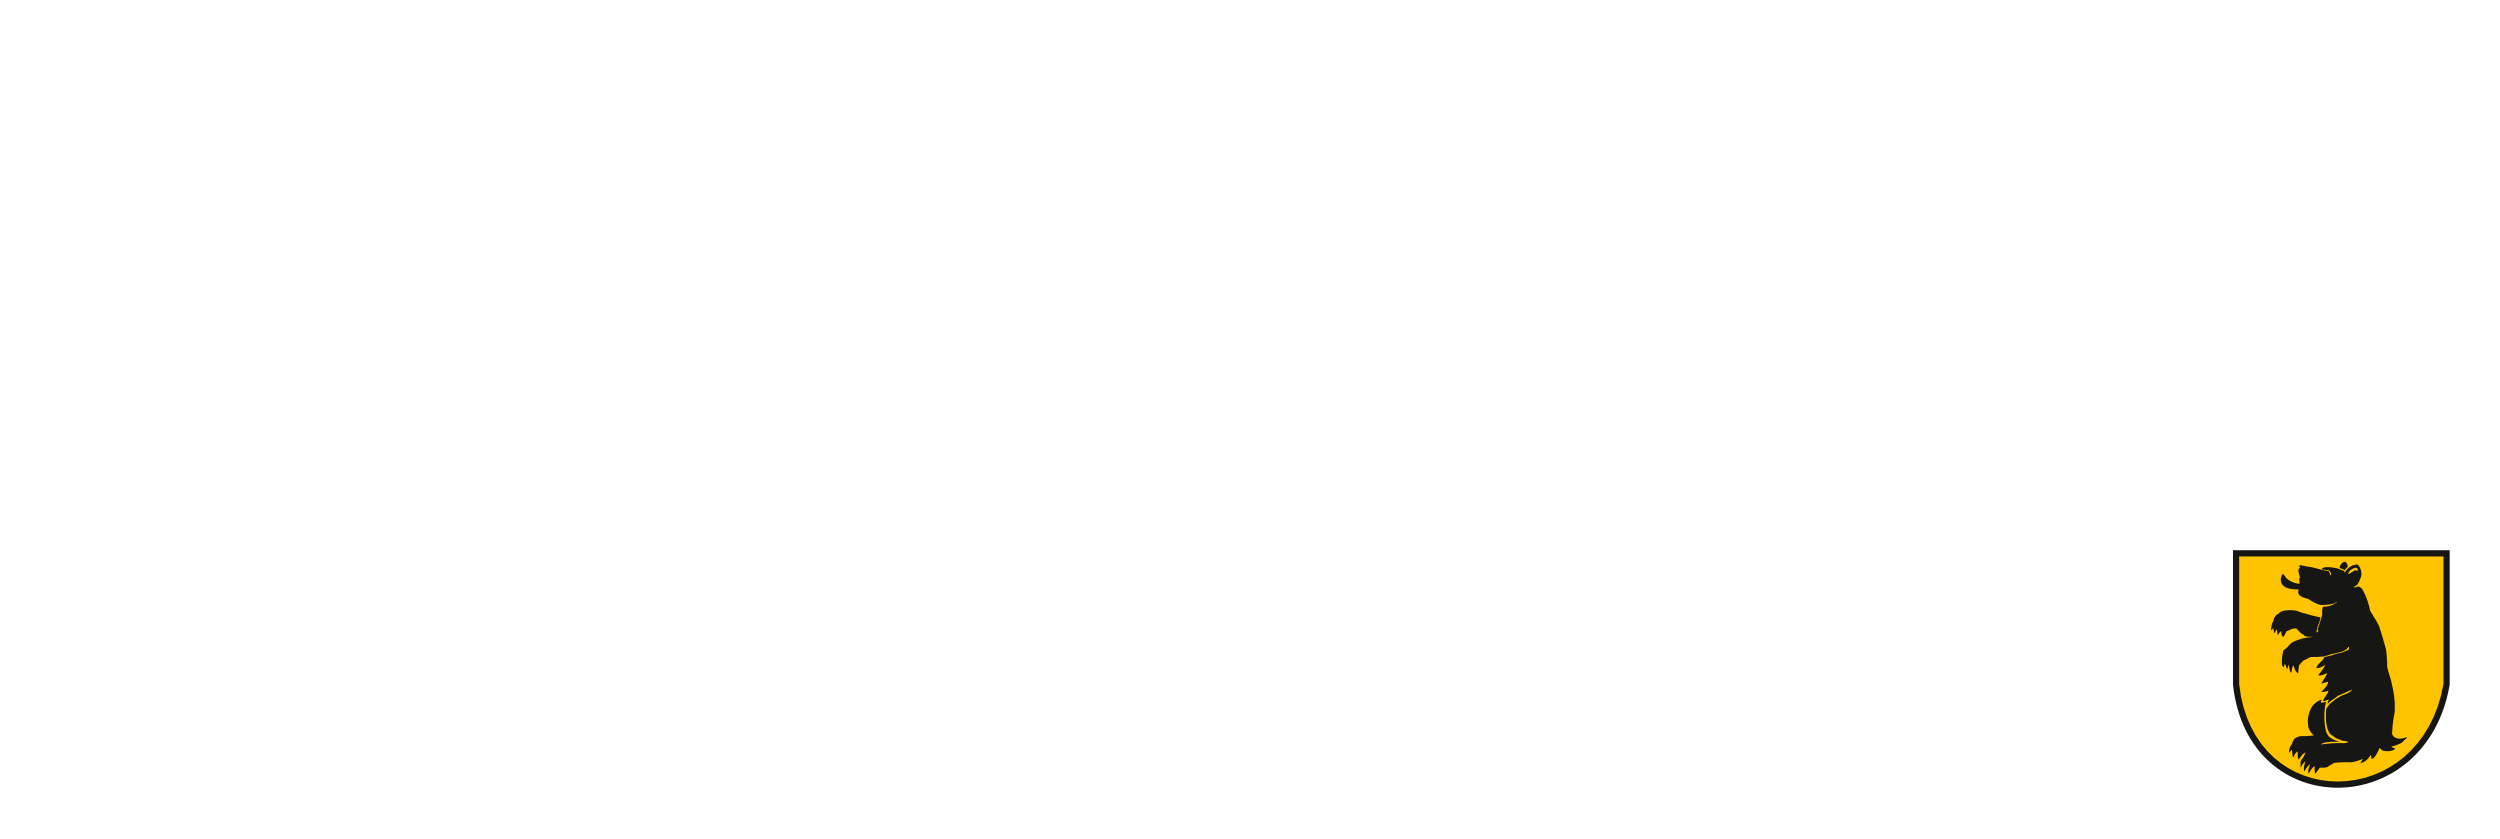<svg xmlns="http://www.w3.org/2000/svg" xmlns:xlink="http://www.w3.org/1999/xlink" width="434.458" height="145.798" viewBox="0 0 434.458 145.798">
  <defs>
    <filter id="Pfad_851" x="379.31" y="86.876" width="55.148" height="58.762" filterUnits="userSpaceOnUse">
      <feOffset input="SourceAlpha"/>
      <feGaussianBlur stdDeviation="3" result="blur"/>
      <feFlood flood-opacity="0.502"/>
      <feComposite operator="in" in2="blur"/>
      <feComposite in="SourceGraphic"/>
    </filter>
    <filter id="Pfad_789" x="86.824" y="76.605" width="54.32" height="68.768" filterUnits="userSpaceOnUse">
      <feOffset input="SourceAlpha"/>
      <feGaussianBlur stdDeviation="3" result="blur-2"/>
      <feFlood flood-opacity="0.502"/>
      <feComposite operator="in" in2="blur-2"/>
      <feComposite in="SourceGraphic"/>
    </filter>
    <filter id="Pfad_790" x="132.688" y="86.76" width="40.11" height="58.615" filterUnits="userSpaceOnUse">
      <feOffset input="SourceAlpha"/>
      <feGaussianBlur stdDeviation="3" result="blur-3"/>
      <feFlood flood-opacity="0.502"/>
      <feComposite operator="in" in2="blur-3"/>
      <feComposite in="SourceGraphic"/>
    </filter>
    <filter id="Pfad_791" x="161.055" y="86.759" width="39.792" height="58.615" filterUnits="userSpaceOnUse">
      <feOffset input="SourceAlpha"/>
      <feGaussianBlur stdDeviation="3" result="blur-4"/>
      <feFlood flood-opacity="0.502"/>
      <feComposite operator="in" in2="blur-4"/>
      <feComposite in="SourceGraphic"/>
    </filter>
    <filter id="Pfad_792" x="188.309" y="86.759" width="39.792" height="58.615" filterUnits="userSpaceOnUse">
      <feOffset input="SourceAlpha"/>
      <feGaussianBlur stdDeviation="3" result="blur-5"/>
      <feFlood flood-opacity="0.502"/>
      <feComposite operator="in" in2="blur-5"/>
      <feComposite in="SourceGraphic"/>
    </filter>
    <filter id="Rechteck_35" x="215.562" y="86.759" width="24.15" height="58.615" filterUnits="userSpaceOnUse">
      <feOffset input="SourceAlpha"/>
      <feGaussianBlur stdDeviation="3" result="blur-6"/>
      <feFlood flood-opacity="0.502"/>
      <feComposite operator="in" in2="blur-6"/>
      <feComposite in="SourceGraphic"/>
    </filter>
    <filter id="Pfad_793" x="230.143" y="86.759" width="47.057" height="58.615" filterUnits="userSpaceOnUse">
      <feOffset input="SourceAlpha"/>
      <feGaussianBlur stdDeviation="3" result="blur-7"/>
      <feFlood flood-opacity="0.502"/>
      <feComposite operator="in" in2="blur-7"/>
      <feComposite in="SourceGraphic"/>
    </filter>
    <filter id="Pfad_794" x="265.509" y="86.389" width="49.336" height="59.409" filterUnits="userSpaceOnUse">
      <feOffset input="SourceAlpha"/>
      <feGaussianBlur stdDeviation="3" result="blur-8"/>
      <feFlood flood-opacity="0.502"/>
      <feComposite operator="in" in2="blur-8"/>
      <feComposite in="SourceGraphic"/>
    </filter>
    <filter id="Pfad_795" x="304.216" y="86.76" width="40.11" height="58.615" filterUnits="userSpaceOnUse">
      <feOffset input="SourceAlpha"/>
      <feGaussianBlur stdDeviation="3" result="blur-9"/>
      <feFlood flood-opacity="0.502"/>
      <feComposite operator="in" in2="blur-9"/>
      <feComposite in="SourceGraphic"/>
    </filter>
    <filter id="Pfad_796" x="332.582" y="86.759" width="47.057" height="58.615" filterUnits="userSpaceOnUse">
      <feOffset input="SourceAlpha"/>
      <feGaussianBlur stdDeviation="3" result="blur-10"/>
      <feFlood flood-opacity="0.502"/>
      <feComposite operator="in" in2="blur-10"/>
      <feComposite in="SourceGraphic"/>
    </filter>
    <filter id="Pfad_824" x="161.139" y="55.976" width="29.349" height="32.423" filterUnits="userSpaceOnUse">
      <feOffset input="SourceAlpha"/>
      <feGaussianBlur stdDeviation="3" result="blur-11"/>
      <feFlood flood-opacity="0.502"/>
      <feComposite operator="in" in2="blur-11"/>
      <feComposite in="SourceGraphic"/>
    </filter>
    <filter id="Pfad_825" x="174.376" y="55.877" width="20.084" height="32.52" filterUnits="userSpaceOnUse">
      <feOffset input="SourceAlpha"/>
      <feGaussianBlur stdDeviation="3" result="blur-12"/>
      <feFlood flood-opacity="0.502"/>
      <feComposite operator="in" in2="blur-12"/>
      <feComposite in="SourceGraphic"/>
    </filter>
    <filter id="Pfad_826" x="178.214" y="59.29" width="27.364" height="29.347" filterUnits="userSpaceOnUse">
      <feOffset input="SourceAlpha"/>
      <feGaussianBlur stdDeviation="3" result="blur-13"/>
      <feFlood flood-opacity="0.502"/>
      <feComposite operator="in" in2="blur-13"/>
      <feComposite in="SourceGraphic"/>
    </filter>
    <filter id="Pfad_827" x="195.607" y="55.324" width="27.106" height="33.372" filterUnits="userSpaceOnUse">
      <feOffset input="SourceAlpha"/>
      <feGaussianBlur stdDeviation="3" result="blur-14"/>
      <feFlood flood-opacity="0.502"/>
      <feComposite operator="in" in2="blur-14"/>
      <feComposite in="SourceGraphic"/>
    </filter>
    <filter id="Pfad_828" x="205.818" y="55.877" width="26.609" height="32.819" filterUnits="userSpaceOnUse">
      <feOffset input="SourceAlpha"/>
      <feGaussianBlur stdDeviation="3" result="blur-15"/>
      <feFlood flood-opacity="0.502"/>
      <feComposite operator="in" in2="blur-15"/>
      <feComposite in="SourceGraphic"/>
    </filter>
    <filter id="Pfad_829" x="216.982" y="59.588" width="23.733" height="28.812" filterUnits="userSpaceOnUse">
      <feOffset input="SourceAlpha"/>
      <feGaussianBlur stdDeviation="3" result="blur-16"/>
      <feFlood flood-opacity="0.502"/>
      <feComposite operator="in" in2="blur-16"/>
      <feComposite in="SourceGraphic"/>
    </filter>
    <filter id="Pfad_830" x="223.281" y="59.29" width="27.364" height="29.347" filterUnits="userSpaceOnUse">
      <feOffset input="SourceAlpha"/>
      <feGaussianBlur stdDeviation="3" result="blur-17"/>
      <feFlood flood-opacity="0.502"/>
      <feComposite operator="in" in2="blur-17"/>
      <feComposite in="SourceGraphic"/>
    </filter>
    <filter id="Pfad_831" x="234.476" y="59.29" width="26.51" height="29.11" filterUnits="userSpaceOnUse">
      <feOffset input="SourceAlpha"/>
      <feGaussianBlur stdDeviation="3" result="blur-18"/>
      <feFlood flood-opacity="0.502"/>
      <feComposite operator="in" in2="blur-18"/>
      <feComposite in="SourceGraphic"/>
    </filter>
    <filter id="Pfad_832" x="244.885" y="59.309" width="25.815" height="29.328" filterUnits="userSpaceOnUse">
      <feOffset input="SourceAlpha"/>
      <feGaussianBlur stdDeviation="3" result="blur-19"/>
      <feFlood flood-opacity="0.502"/>
      <feComposite operator="in" in2="blur-19"/>
      <feComposite in="SourceGraphic"/>
    </filter>
    <filter id="Pfad_833" x="253.284" y="56.472" width="24.407" height="32.145" filterUnits="userSpaceOnUse">
      <feOffset input="SourceAlpha"/>
      <feGaussianBlur stdDeviation="3" result="blur-20"/>
      <feFlood flood-opacity="0.502"/>
      <feComposite operator="in" in2="blur-20"/>
      <feComposite in="SourceGraphic"/>
    </filter>
    <filter id="Pfad_834" x="260.275" y="59.309" width="26.609" height="29.387" filterUnits="userSpaceOnUse">
      <feOffset input="SourceAlpha"/>
      <feGaussianBlur stdDeviation="3" result="blur-21"/>
      <feFlood flood-opacity="0.502"/>
      <feComposite operator="in" in2="blur-21"/>
      <feComposite in="SourceGraphic"/>
    </filter>
    <filter id="Pfad_835" x="271.441" y="59.588" width="23.733" height="28.812" filterUnits="userSpaceOnUse">
      <feOffset input="SourceAlpha"/>
      <feGaussianBlur stdDeviation="3" result="blur-22"/>
      <feFlood flood-opacity="0.502"/>
      <feComposite operator="in" in2="blur-22"/>
      <feComposite in="SourceGraphic"/>
    </filter>
    <filter id="Pfad_836" x="278.588" y="55.323" width="26.987" height="33.076" filterUnits="userSpaceOnUse">
      <feOffset input="SourceAlpha"/>
      <feGaussianBlur stdDeviation="3" result="blur-23"/>
      <feFlood flood-opacity="0.502"/>
      <feComposite operator="in" in2="blur-23"/>
      <feComposite in="SourceGraphic"/>
    </filter>
    <filter id="Pfad_837" x="287.54" y="59.29" width="27.363" height="29.347" filterUnits="userSpaceOnUse">
      <feOffset input="SourceAlpha"/>
      <feGaussianBlur stdDeviation="3" result="blur-24"/>
      <feFlood flood-opacity="0.502"/>
      <feComposite operator="in" in2="blur-24"/>
      <feComposite in="SourceGraphic"/>
    </filter>
    <filter id="Pfad_838" x="303.524" y="55.978" width="30.101" height="32.421" filterUnits="userSpaceOnUse">
      <feOffset input="SourceAlpha"/>
      <feGaussianBlur stdDeviation="3" result="blur-25"/>
      <feFlood flood-opacity="0.502"/>
      <feComposite operator="in" in2="blur-25"/>
      <feComposite in="SourceGraphic"/>
    </filter>
    <filter id="Rechteck_36" x="316.888" y="55.322" width="19.825" height="33.076" filterUnits="userSpaceOnUse">
      <feOffset input="SourceAlpha"/>
      <feGaussianBlur stdDeviation="3" result="blur-26"/>
      <feFlood flood-opacity="0.502"/>
      <feComposite operator="in" in2="blur-26"/>
      <feComposite in="SourceGraphic"/>
    </filter>
    <filter id="Pfad_839" x="321.361" y="55.324" width="27.106" height="33.372" filterUnits="userSpaceOnUse">
      <feOffset input="SourceAlpha"/>
      <feGaussianBlur stdDeviation="3" result="blur-27"/>
      <feFlood flood-opacity="0.502"/>
      <feComposite operator="in" in2="blur-27"/>
      <feComposite in="SourceGraphic"/>
    </filter>
    <filter id="Pfad_840" x="331.572" y="59.29" width="27.106" height="33.195" filterUnits="userSpaceOnUse">
      <feOffset input="SourceAlpha"/>
      <feGaussianBlur stdDeviation="3" result="blur-28"/>
      <feFlood flood-opacity="0.502"/>
      <feComposite operator="in" in2="blur-28"/>
      <feComposite in="SourceGraphic"/>
    </filter>
    <filter id="Pfad_841" x="342.535" y="59.29" width="27.364" height="29.347" filterUnits="userSpaceOnUse">
      <feOffset input="SourceAlpha"/>
      <feGaussianBlur stdDeviation="3" result="blur-29"/>
      <feFlood flood-opacity="0.502"/>
      <feComposite operator="in" in2="blur-29"/>
      <feComposite in="SourceGraphic"/>
    </filter>
    <filter id="Pfad_842" x="353.729" y="59.29" width="32.125" height="29.11" filterUnits="userSpaceOnUse">
      <feOffset input="SourceAlpha"/>
      <feGaussianBlur stdDeviation="3" result="blur-30"/>
      <feFlood flood-opacity="0.502"/>
      <feComposite operator="in" in2="blur-30"/>
      <feComposite in="SourceGraphic"/>
    </filter>
    <filter id="Pfad_843" x="369.636" y="59.29" width="27.365" height="29.347" filterUnits="userSpaceOnUse">
      <feOffset input="SourceAlpha"/>
      <feGaussianBlur stdDeviation="3" result="blur-31"/>
      <feFlood flood-opacity="0.502"/>
      <feComposite operator="in" in2="blur-31"/>
      <feComposite in="SourceGraphic"/>
    </filter>
    <filter id="Pfad_844" x="380.771" y="55.877" width="20.084" height="32.52" filterUnits="userSpaceOnUse">
      <feOffset input="SourceAlpha"/>
      <feGaussianBlur stdDeviation="3" result="blur-32"/>
      <feFlood flood-opacity="0.502"/>
      <feComposite operator="in" in2="blur-32"/>
      <feComposite in="SourceGraphic"/>
    </filter>
    <filter id="Pfad_845" x="385.364" y="59.29" width="26.51" height="29.11" filterUnits="userSpaceOnUse">
      <feOffset input="SourceAlpha"/>
      <feGaussianBlur stdDeviation="3" result="blur-33"/>
      <feFlood flood-opacity="0.502"/>
      <feComposite operator="in" in2="blur-33"/>
      <feComposite in="SourceGraphic"/>
    </filter>
    <filter id="Pfad_846" x="395.672" y="55.324" width="27.106" height="33.374" filterUnits="userSpaceOnUse">
      <feOffset input="SourceAlpha"/>
      <feGaussianBlur stdDeviation="3" result="blur-34"/>
      <feFlood flood-opacity="0.502"/>
      <feComposite operator="in" in2="blur-34"/>
      <feComposite in="SourceGraphic"/>
    </filter>
    <filter id="Pfad_847" x="406.637" y="59.29" width="27.363" height="29.347" filterUnits="userSpaceOnUse">
      <feOffset input="SourceAlpha"/>
      <feGaussianBlur stdDeviation="3" result="blur-35"/>
      <feFlood flood-opacity="0.502"/>
      <feComposite operator="in" in2="blur-35"/>
      <feComposite in="SourceGraphic"/>
    </filter>
    <filter id="Pfad_848" x="0" y="0" width="170.443" height="98.431" filterUnits="userSpaceOnUse">
      <feOffset input="SourceAlpha"/>
      <feGaussianBlur stdDeviation="3" result="blur-36"/>
      <feFlood flood-opacity="0.502"/>
      <feComposite operator="in" in2="blur-36"/>
      <feComposite in="SourceGraphic"/>
    </filter>
    <filter id="Pfad_849" x="7.585" y="86.603" width="93.11" height="28.554" filterUnits="userSpaceOnUse">
      <feOffset input="SourceAlpha"/>
      <feGaussianBlur stdDeviation="3" result="blur-37"/>
      <feFlood flood-opacity="0.502"/>
      <feComposite operator="in" in2="blur-37"/>
      <feComposite in="SourceGraphic"/>
    </filter>
    <filter id="Pfad_850" x="128.966" y="5.697" width="62.113" height="92.655" filterUnits="userSpaceOnUse">
      <feOffset input="SourceAlpha"/>
      <feGaussianBlur stdDeviation="3" result="blur-38"/>
      <feFlood flood-opacity="0.502"/>
      <feComposite operator="in" in2="blur-38"/>
      <feComposite in="SourceGraphic"/>
    </filter>
  </defs>
  <g id="Gruppe_102" data-name="Gruppe 102" transform="translate(-53 -8.202)">
    <g id="Gruppe_25" data-name="Gruppe 25" transform="translate(-15.634 10)">
      <g id="Gruppe_101" data-name="Gruppe 101">
        <g id="Gruppe_23" data-name="Gruppe 23" transform="translate(456.943 94.078)">
          <g transform="matrix(1, 0, 0, 1, -388.31, -95.88)" filter="url(#Pfad_851)">
            <path id="Pfad_851-2" data-name="Pfad 851" d="M1289.172,265.026h37.148v23.082c-4,23.409-34.61,23.736-37.148,0Z" transform="translate(-900.86 -169.15)" fill="#161715" fill-rule="evenodd"/>
          </g>
          <path id="Pfad_852" data-name="Pfad 852" d="M1289.172,265.026h37.148v23.082c-4,23.409-34.61,23.736-37.148,0Z" transform="translate(-1289.171 -265.026)" fill="none" stroke="#161715" stroke-miterlimit="22.926" stroke-width="0.511"/>
          <path id="Pfad_853" data-name="Pfad 853" d="M1292.011,267.863h35.5v22.171l-.426,2.009-.578,1.925-.707,1.79-.827,1.655-.937,1.521L1323,300.324l-1.127,1.257-1.208,1.124-1.279.993-1.343.862-1.4.731-1.438.6-1.473.469-1.5.337-1.513.205-1.517.073-1.512-.059-1.5-.19-1.473-.322-1.44-.454-1.4-.586-1.345-.719-1.282-.85-1.212-.983-1.131-1.117-1.045-1.25-.945-1.388-.838-1.525-.722-1.662-.595-1.8-.457-1.945-.3-2.06Z" transform="translate(-1291.185 -267.038)" fill="#ffc400" fill-rule="evenodd"/>
          <path id="Pfad_854" data-name="Pfad 854" d="M1330.6,288.154c-.258-.257-1.068-.233-1.424-.467a3.906,3.906,0,0,1,1.853.368.388.388,0,0,0,.024.1Z" transform="translate(-1317.541 -281.085)" fill="#fff" fill-rule="evenodd"/>
          <path id="Pfad_855" data-name="Pfad 855" d="M1332.84,284.59a3.193,3.193,0,0,0-1.423-.529c0-.2.282-.318.429-.429a1.218,1.218,0,0,1,1.056.933Z" transform="translate(-1319.127 -278.22)" fill="#fff" fill-rule="evenodd"/>
          <path id="Pfad_856" data-name="Pfad 856" d="M1329.06,283.23c-.1-.037-.185-.074-.27-.111-.012-.085-.012-.085.208-.515a.22.22,0,0,1,.1-.025c.024.209.049.429.086.65Z" transform="translate(-1317.262 -277.474)" fill="#fff" fill-rule="evenodd"/>
          <path id="Pfad_857" data-name="Pfad 857" d="M1330.825,282.925c.012-.148.024-.295.037-.43a1.6,1.6,0,0,1,.22.1.415.415,0,0,1-.257.331" transform="translate(-1318.708 -277.413)" fill="#fff" fill-rule="evenodd"/>
          <path id="Pfad_859" data-name="Pfad 859" d="M1317.929,279.686s.241,1.067,2.847,1.54,2.145.638,2.145.638l-.317.024a4.745,4.745,0,0,0-1.548-.169,7.812,7.812,0,0,1-2.194-.147c-.259-.073-1.076-.637-1.059-1.227-.019-.6.127-.659.127-.659" transform="translate(-1309.472 -275.421)" fill="#d90010" fill-rule="evenodd"/>
          <path id="Pfad_860" data-name="Pfad 860" d="M1337.574,393.637c.037-.271.073-.529.123-.786.184.037.38.074.577.123-.062.184-.528.528-.7.663" transform="translate(-1323.494 -355.667)" fill="#fff" fill-rule="evenodd"/>
          <path id="Pfad_861" data-name="Pfad 861" d="M1334.369,392.384a2.545,2.545,0,0,1,.381-.712c.085,0,.085,0,.294.171-.233.172-.454.356-.674.54" transform="translate(-1321.221 -354.832)" fill="#fff" fill-rule="evenodd"/>
          <path id="Pfad_862" data-name="Pfad 862" d="M1331.416,390.975a3.03,3.03,0,0,1,.442-1.116c.2,0,.367.036.429.233-.283.061-.737.736-.871.883" transform="translate(-1319.127 -353.546)" fill="#fff" fill-rule="evenodd"/>
          <path id="Pfad_863" data-name="Pfad 863" d="M1329.307,389.556c.036-.442.134-1.165.736-.9-.245.3-.491.59-.736.9" transform="translate(-1317.631 -352.654)" fill="#fff" fill-rule="evenodd"/>
          <path id="Pfad_864" data-name="Pfad 864" d="M1327.862,384.67a1.343,1.343,0,0,1,.11-.76c.11.036.233.086.356.135a1.322,1.322,0,0,1-.466.625" transform="translate(-1316.603 -349.327)" fill="#fff" fill-rule="evenodd"/>
          <path id="Pfad_865" data-name="Pfad 865" d="M1324.369,383.3c.024-.306.2-1.043.614-.724a.493.493,0,0,0,.011.123,2.443,2.443,0,0,0-.625.6" transform="translate(-1314.13 -348.327)" fill="#fff" fill-rule="evenodd"/>
          <path id="Pfad_866" data-name="Pfad 866" d="M1332.091,382.91a.9.9,0,0,1,.036-.1c.036-.012.074-.024.122-.036,0-.344.736-.405.958-.552v.086c-.381.2-.749.392-1.116.6" transform="translate(-1319.606 -348.131)" fill="#ffc400" fill-rule="evenodd"/>
          <path id="Pfad_867" data-name="Pfad 867" d="M1323.106,381.432c.024-.111.024-.111.2-.307h.147l.036.111c-.245.171-.245.171-.38.2" transform="translate(-1313.234 -347.352)" fill="#fff" fill-rule="evenodd"/>
          <path id="Pfad_868" data-name="Pfad 868" d="M1325.7,332.135c-.086-.319-.381-1.031-.037-1.251.11.012.221.036.343.061l.05.073a11,11,0,0,1-.356,1.117" transform="translate(-1314.931 -311.726)" fill="#fff" fill-rule="evenodd"/>
          <path id="Pfad_869" data-name="Pfad 869" d="M1322.607,331.41c0-.564-.233-1.35.577-1.1-.2.368-.392.737-.577,1.1" transform="translate(-1312.858 -311.283)" fill="#fff" fill-rule="evenodd"/>
          <path id="Pfad_870" data-name="Pfad 870" d="M1320.1,329.9a1.06,1.06,0,0,1,.049-.883.882.882,0,0,1,.5.037v.123a1.141,1.141,0,0,0-.467.724Z" transform="translate(-1311.046 -310.382)" fill="#fff" fill-rule="evenodd"/>
          <path id="Pfad_871" data-name="Pfad 871" d="M1318.168,329.261c.025-.233.049-.467.086-.7h.368a2.659,2.659,0,0,1-.454.7" transform="translate(-1309.733 -310.08)" fill="#fff" fill-rule="evenodd"/>
          <path id="Pfad_872" data-name="Pfad 872" d="M1338.713,312.04c.012-.123.319-.663.393-.884-.122-.036-.122-.036-.172-.1a.714.714,0,0,1,.319-.257,2.649,2.649,0,0,1-.134.883,2.8,2.8,0,0,0,1.337-.479c.257-.085.257-.085.271-.049-.2.233-1.056.429-1.141.7a6.181,6.181,0,0,0-.872.184" transform="translate(-1324.301 -297.485)" fill="#ffc400" fill-rule="evenodd"/>
          <path id="Pfad_873" data-name="Pfad 873" d="M1318.168,312.245a2.357,2.357,0,0,1,.086-.81c.123,0,.245.013.368.024,0,.233-.27.54-.368.786Z" transform="translate(-1309.733 -297.935)" fill="#fff" fill-rule="evenodd"/>
          <path id="Pfad_874" data-name="Pfad 874" d="M1315.384,310.559a4.386,4.386,0,0,1,.2-.982.677.677,0,0,1,.381.2c-.025.233-.454.627-.578.786" transform="translate(-1307.759 -296.617)" fill="#fff" fill-rule="evenodd"/>
          <path id="Pfad_875" data-name="Pfad 875" d="M1313.666,309.073a.906.906,0,0,1,.185-.675c.6,0,0,.49-.185.675" transform="translate(-1306.531 -295.781)" fill="#fff" fill-rule="evenodd"/>
          <path id="Pfad_876" data-name="Pfad 876" d="M1312.011,307.713a1.764,1.764,0,0,1,.147-.712.256.256,0,0,1,.295.221h-.075c-.122.16-.245.319-.367.491" transform="translate(-1305.367 -294.789)" fill="#fff" fill-rule="evenodd"/>
          <path id="Pfad_877" data-name="Pfad 877" d="M1342.974,278.588c-.319-.319-.344-.307-.381-.76a.587.587,0,0,1,.344-.185,3.17,3.17,0,0,0-.024.331c.234.171.32.122.6.049,0,.392-.2.491-.539.564" transform="translate(-1327.053 -273.973)" fill="#fff" fill-rule="evenodd"/>
        </g>
      </g>
      <g id="Gruppe_100" data-name="Gruppe 100">
        <g id="Gruppe_98" data-name="Gruppe 98">
          <g id="Gruppe_22" data-name="Gruppe 22" transform="translate(77.634 7.202)">
            <g id="Gruppe_24" data-name="Gruppe 24" transform="translate(0 0)">
              <g transform="matrix(1, 0, 0, 1, -9, -9)" filter="url(#Pfad_789)">
                <path id="Pfad_789-2" data-name="Pfad 789" d="M84.616,42.612H77.524V61.325c0,8.1.2,14.6.795,21.506l-.2.067A143.746,143.746,0,0,0,69.9,66.108l-13.255-23.5H48.3V93.38h7.09V74.4c0-8.892-.131-15.464-.529-21.905l.264-.065a163.333,163.333,0,0,0,8.417,17.186L76.862,93.38h7.754Z" transform="translate(47.53 42.99)" fill="#fff"/>
              </g>
              <g transform="matrix(1, 0, 0, 1, -9, -9)" filter="url(#Pfad_790)">
                <path id="Pfad_790-2" data-name="Pfad 790" d="M95.918,83.732H79.958V70.265H94.169V65.173H79.958V53.4h15.06V48.26H73.808V88.875h22.11Z" transform="translate(67.88 47.5)" fill="#fff"/>
              </g>
              <g transform="matrix(1, 0, 0, 1, -9, -9)" filter="url(#Pfad_791)">
                <path id="Pfad_791-2" data-name="Pfad 791" d="M111.38,83.679H95.737V48.26h-6.15V88.874H111.38Z" transform="translate(80.47 47.5)" fill="#fff"/>
              </g>
              <g transform="matrix(1, 0, 0, 1, -9, -9)" filter="url(#Pfad_792)">
                <path id="Pfad_792-2" data-name="Pfad 792" d="M126.54,83.679H110.9V48.26h-6.15V88.874H126.54Z" transform="translate(92.56 47.5)" fill="#fff"/>
              </g>
              <g transform="matrix(1, 0, 0, 1, -9, -9)" filter="url(#Rechteck_35)">
                <rect id="Rechteck_35-2" data-name="Rechteck 35" width="6.15" height="40.615" transform="translate(224.56 95.76)" fill="#fff"/>
              </g>
              <g transform="matrix(1, 0, 0, 1, -9, -9)" filter="url(#Pfad_793)">
                <path id="Pfad_793-2" data-name="Pfad 793" d="M157.075,48.26H151.4V63.23c0,6.477.16,11.684.636,17.206l-.16.052A114.912,114.912,0,0,0,145.3,67.057l-10.6-18.8h-6.682V88.875h5.674V73.693c0-7.114-.106-12.37-.424-17.523l.212-.054a130.729,130.729,0,0,0,6.734,13.751l10.657,19.008h6.2Z" transform="translate(111.13 47.5)" fill="#fff"/>
              </g>
              <g transform="matrix(1, 0, 0, 1, -9, -9)" filter="url(#Pfad_794)">
                <path id="Pfad_794-2" data-name="Pfad 794" d="M179.026,67.195H166.09v4.931h7V83.579a12.936,12.936,0,0,1-5.409.849c-7.953,0-13.521-5.409-13.521-15.642,0-10.287,5.992-15.536,14.317-15.536a18.976,18.976,0,0,1,8.059,1.537l1.379-5.037a22.744,22.744,0,0,0-9.438-1.7c-12.142,0-20.785,7.847-20.785,21,0,6.47,2.227,20.413,19.777,20.413a33.881,33.881,0,0,0,11.56-2.067Z" transform="translate(126.82 47.33)" fill="#fff"/>
              </g>
              <g transform="matrix(1, 0, 0, 1, -9, -9)" filter="url(#Pfad_795)">
                <path id="Pfad_795-2" data-name="Pfad 795" d="M191.331,83.732h-15.96V70.265h14.211V65.173H175.371V53.4h15.06V48.26h-21.21V88.875h22.11Z" transform="translate(143.99 47.5)" fill="#fff"/>
              </g>
              <g transform="matrix(1, 0, 0, 1, -9, -9)" filter="url(#Pfad_796)">
                <path id="Pfad_796-2" data-name="Pfad 796" d="M214.057,48.26h-5.674V63.23c0,6.477.16,11.684.636,17.206l-.16.052a114.922,114.922,0,0,0-6.574-13.431l-10.6-18.8H185V88.875h5.674V73.693c0-7.114-.106-12.37-.424-17.523l.212-.054A130.741,130.741,0,0,0,197.2,69.867l10.657,19.008h6.2Z" transform="translate(156.58 47.5)" fill="#fff"/>
              </g>
              <g transform="matrix(1, 0, 0, 1, -9, -9)" filter="url(#Pfad_824)">
                <path id="Pfad_824-2" data-name="Pfad 824" d="M98.979,38.335a6.6,6.6,0,0,0-.55-2.833A4.117,4.117,0,0,0,96.8,33.674,5.5,5.5,0,0,0,95.173,33a9.7,9.7,0,0,0-2.159-.2H91.559v11.09h1.454a10.717,10.717,0,0,0,2.227-.2,4.765,4.765,0,0,0,1.744-.753,4.19,4.19,0,0,0,1.49-1.8,6.872,6.872,0,0,0,.5-2.8m2,.027a7.832,7.832,0,0,1-.8,3.563,6.252,6.252,0,0,1-2.143,2.481,6.687,6.687,0,0,1-2.22.922,14.615,14.615,0,0,1-2.873.232H89.634V31.137h3.277a13.177,13.177,0,0,1,3.186.3,6.648,6.648,0,0,1,1.967.841,6.16,6.16,0,0,1,2.154,2.443,8.029,8.029,0,0,1,.766,3.637" transform="translate(80.5 33.84)" fill="#fff"/>
              </g>
              <g transform="matrix(1, 0, 0, 1, -9, -9)" filter="url(#Pfad_825)">
                <path id="Pfad_825-2" data-name="Pfad 825" d="M99.081,32.966H97V31.082h2.084ZM98.94,45.6H97.116V34.791H98.94Z" transform="translate(86.38 33.8)" fill="#fff"/>
              </g>
              <g transform="matrix(1, 0, 0, 1, -9, -9)" filter="url(#Pfad_826)">
                <path id="Pfad_826-2" data-name="Pfad 826" d="M106.731,37.483a5.124,5.124,0,0,0-.176-1.266,2.625,2.625,0,0,0-.446-.9,2.072,2.072,0,0,0-.823-.617,3.694,3.694,0,0,0-2.483.005,2.949,2.949,0,0,0-.929.631,3.1,3.1,0,0,0-.626.942,4.1,4.1,0,0,0-.27,1.2Zm-2.143,6.844a5.4,5.4,0,0,1-4.023-1.454,5.636,5.636,0,0,1-1.433-4.133,6.089,6.089,0,0,1,1.39-4.2,4.614,4.614,0,0,1,3.626-1.56,5.014,5.014,0,0,1,1.787.291,3.514,3.514,0,0,1,1.357.91,4.106,4.106,0,0,1,.893,1.514,6.682,6.682,0,0,1,.311,2.19v.987h-7.518a3.993,3.993,0,0,0,.951,2.875,3.48,3.48,0,0,0,2.635.994,5.288,5.288,0,0,0,1.181-.135,5.515,5.515,0,0,0,1.045-.351,7.532,7.532,0,0,0,.836-.43,4.948,4.948,0,0,0,.566-.394h.106v1.986c-.216.083-.48.189-.8.315a8.734,8.734,0,0,1-.852.295c-.358.1-.678.171-.965.225a6.752,6.752,0,0,1-1.095.076" transform="translate(88.08 35.31)" fill="#fff"/>
              </g>
              <g transform="matrix(1, 0, 0, 1, -9, -9)" filter="url(#Pfad_827)">
                <path id="Pfad_827-2" data-name="Pfad 827" d="M117.913,40.266a6.613,6.613,0,0,1-1.293,4.264,3.985,3.985,0,0,1-3.236,1.616,4.617,4.617,0,0,1-1.512-.218,6.73,6.73,0,0,1-1.239-.586l-.117.507h-1.71V30.774h1.827v5.4a6.793,6.793,0,0,1,1.5-1.03,4.012,4.012,0,0,1,1.825-.406,3.4,3.4,0,0,1,2.9,1.465,6.842,6.842,0,0,1,1.057,4.061m-1.884.135a5.846,5.846,0,0,0-.591-2.932,2.051,2.051,0,0,0-1.907-1,3.6,3.6,0,0,0-1.512.351,5.922,5.922,0,0,0-1.384.886v6.186a6.524,6.524,0,0,0,1.226.473,4.6,4.6,0,0,0,1.174.14,2.666,2.666,0,0,0,2.2-.987,4.931,4.931,0,0,0,.8-3.114" transform="translate(95.8 33.55)" fill="#fff"/>
              </g>
              <g transform="matrix(1, 0, 0, 1, -9, -9)" filter="url(#Pfad_828)">
                <path id="Pfad_828-2" data-name="Pfad 828" d="M117.978,32.966h-1.924V31.082h1.924Zm4.027,0h-1.924V31.082h1.924Zm-.733,11.479c-.149.113-.347.266-.6.464a4.271,4.271,0,0,1-.717.469,5.185,5.185,0,0,1-.935.387,4.562,4.562,0,0,1-1.26.137,3.222,3.222,0,0,1-1.267-.252,3.257,3.257,0,0,1-1.053-.708,3.334,3.334,0,0,1-.694-1.1,3.626,3.626,0,0,1-.262-1.379,3.679,3.679,0,0,1,.473-1.915,3.266,3.266,0,0,1,1.5-1.253,7.457,7.457,0,0,1,2.146-.575q1.24-.159,2.668-.237v-.354a2.4,2.4,0,0,0-.194-1.041,1.433,1.433,0,0,0-.539-.611,2.11,2.11,0,0,0-.854-.3,7.178,7.178,0,0,0-1.034-.072,6.873,6.873,0,0,0-1.481.191,9.879,9.879,0,0,0-1.7.563h-.106V35.006c.336-.1.816-.2,1.444-.318a10.322,10.322,0,0,1,1.862-.174,8.7,8.7,0,0,1,1.88.174,3.613,3.613,0,0,1,1.375.629,2.74,2.74,0,0,1,.885,1.154A4.548,4.548,0,0,1,123.1,38.2v7.4h-1.825Zm0-1.51V39.95c-.43.038-.976.092-1.632.158a8.7,8.7,0,0,0-1.6.284,2.927,2.927,0,0,0-1.2.678,1.693,1.693,0,0,0-.473,1.276,1.789,1.789,0,0,0,.521,1.4,2.193,2.193,0,0,0,1.521.473,3.225,3.225,0,0,0,1.553-.37,6.535,6.535,0,0,0,1.3-.91" transform="translate(100.33 33.8)" fill="#fff"/>
              </g>
              <g transform="matrix(1, 0, 0, 1, -9, -9)" filter="url(#Pfad_829)">
                <path id="Pfad_829-2" data-name="Pfad 829" d="M126.43,35.109h-.1a2.381,2.381,0,0,0-.43-.067c-.153-.009-.334-.013-.55-.013a3.642,3.642,0,0,0-1.46.316,4.779,4.779,0,0,0-1.373.949v7.662H120.7V33.146h1.825v1.605a8.274,8.274,0,0,1,1.737-1.242,3.262,3.262,0,0,1,1.438-.363c.185,0,.327,0,.419.013s.2.027.315.047Z" transform="translate(105.29 35.44)" fill="#fff"/>
              </g>
              <g transform="matrix(1, 0, 0, 1, -9, -9)" filter="url(#Pfad_830)">
                <path id="Pfad_830-2" data-name="Pfad 830" d="M131.8,37.483a5.041,5.041,0,0,0-.176-1.266,2.626,2.626,0,0,0-.446-.9,2.072,2.072,0,0,0-.823-.617,3.694,3.694,0,0,0-2.483.005,2.95,2.95,0,0,0-.929.631,3.094,3.094,0,0,0-.624.942,4.039,4.039,0,0,0-.271,1.2Zm-2.143,6.844a5.4,5.4,0,0,1-4.023-1.454A5.636,5.636,0,0,1,124.2,38.74a6.089,6.089,0,0,1,1.39-4.2,4.614,4.614,0,0,1,3.626-1.56,5.014,5.014,0,0,1,1.787.291,3.515,3.515,0,0,1,1.357.91,4.105,4.105,0,0,1,.893,1.514,6.682,6.682,0,0,1,.311,2.19v.987h-7.518A3.993,3.993,0,0,0,127,41.746a3.48,3.48,0,0,0,2.635.994,5.288,5.288,0,0,0,1.181-.135,5.515,5.515,0,0,0,1.044-.351,7.527,7.527,0,0,0,.836-.43,4.945,4.945,0,0,0,.566-.394h.106v1.986c-.216.083-.48.189-.8.315a8.738,8.738,0,0,1-.852.295c-.358.1-.678.171-.965.225a6.752,6.752,0,0,1-1.095.076" transform="translate(108.08 35.31)" fill="#fff"/>
              </g>
              <g transform="matrix(1, 0, 0, 1, -9, -9)" filter="url(#Pfad_831)">
                <path id="Pfad_831-2" data-name="Pfad 831" d="M138.939,44.09h-1.825V37.931a11.993,11.993,0,0,0-.074-1.39,2.958,2.958,0,0,0-.273-1.03,1.434,1.434,0,0,0-.622-.606,2.463,2.463,0,0,0-1.084-.2,3.128,3.128,0,0,0-1.4.363,7.208,7.208,0,0,0-1.408.942V44.09h-1.827V33.278h1.827v1.2a7.014,7.014,0,0,1,1.605-1.115,3.787,3.787,0,0,1,1.677-.388,3.11,3.11,0,0,1,2.5,1.053,4.524,4.524,0,0,1,.9,3.04Z" transform="translate(113.05 35.31)" fill="#fff"/>
              </g>
              <g transform="matrix(1, 0, 0, 1, -9, -9)" filter="url(#Pfad_832)">
                <path id="Pfad_832-2" data-name="Pfad 832" d="M139.8,44.319a6.77,6.77,0,0,1-2.024-.291,8.694,8.694,0,0,1-1.562-.622V41.363h.1c.155.122.338.261.545.41a5.049,5.049,0,0,0,.834.469,7.231,7.231,0,0,0,1.014.383,4.037,4.037,0,0,0,1.151.165,4.387,4.387,0,0,0,.922-.1,2.138,2.138,0,0,0,.735-.257,1.517,1.517,0,0,0,.485-.476,1.539,1.539,0,0,0,.149-.76,1.294,1.294,0,0,0-.347-.982,2.869,2.869,0,0,0-1.233-.552q-.348-.089-.913-.2c-.374-.076-.721-.158-1.037-.248a3.3,3.3,0,0,1-1.8-1.107,3.153,3.153,0,0,1,.543-4.2,4.445,4.445,0,0,1,2.932-.919,7.555,7.555,0,0,1,1.812.225,6.281,6.281,0,0,1,1.532.563v1.951h-.1a5.683,5.683,0,0,0-1.548-.886,4.861,4.861,0,0,0-1.722-.324,2.823,2.823,0,0,0-1.51.379,1.249,1.249,0,0,0-.618,1.145,1.32,1.32,0,0,0,.363,1.014,2.794,2.794,0,0,0,1.161.548c.271.07.572.14.906.207s.681.149,1.052.237a3.424,3.424,0,0,1,1.8,1,2.8,2.8,0,0,1,.6,1.9,3.254,3.254,0,0,1-.273,1.32,2.935,2.935,0,0,1-.811,1.071,4.2,4.2,0,0,1-1.309.733,5.673,5.673,0,0,1-1.835.252" transform="translate(117.67 35.32)" fill="#fff"/>
              </g>
              <g transform="matrix(1, 0, 0, 1, -9, -9)" filter="url(#Pfad_833)">
                <path id="Pfad_833-2" data-name="Pfad 833" d="M145.28,45.558a3.112,3.112,0,0,1-2.328-.847,3.682,3.682,0,0,1-.832-2.671V36.055h-1.23V34.528h1.23V31.413h1.825v3.115H147.3v1.526h-3.353v5.138q0,.825.031,1.267a2.15,2.15,0,0,0,.221.832,1.058,1.058,0,0,0,.532.509,2.432,2.432,0,0,0,1,.169,2.777,2.777,0,0,0,.863-.135,5.263,5.263,0,0,0,.6-.221h.106v1.632a8.028,8.028,0,0,1-1.041.228,6.308,6.308,0,0,1-.976.083" transform="translate(121.39 34.06)" fill="#fff"/>
              </g>
              <g transform="matrix(1, 0, 0, 1, -9, -9)" filter="url(#Pfad_834)">
                <path id="Pfad_834-2" data-name="Pfad 834" d="M151.564,42.922c-.149.113-.347.266-.6.464a4.27,4.27,0,0,1-.717.469,5.185,5.185,0,0,1-.935.387,4.572,4.572,0,0,1-1.26.137,3.222,3.222,0,0,1-1.267-.252,3.256,3.256,0,0,1-1.053-.708,3.334,3.334,0,0,1-.694-1.1,3.627,3.627,0,0,1-.262-1.379,3.679,3.679,0,0,1,.473-1.915,3.266,3.266,0,0,1,1.5-1.253A7.458,7.458,0,0,1,148.9,37.2q1.24-.159,2.668-.237V36.6a2.38,2.38,0,0,0-.194-1.041,1.445,1.445,0,0,0-.539-.611,2.11,2.11,0,0,0-.854-.3,7.177,7.177,0,0,0-1.034-.072,6.873,6.873,0,0,0-1.481.191,9.879,9.879,0,0,0-1.7.563h-.106V33.484c.338-.1.816-.2,1.445-.318a10.286,10.286,0,0,1,1.861-.174,8.7,8.7,0,0,1,1.88.174,3.613,3.613,0,0,1,1.375.629,2.722,2.722,0,0,1,.883,1.154,4.512,4.512,0,0,1,.291,1.726v7.4h-1.825Zm0-1.51V38.427c-.43.038-.976.092-1.634.158a8.709,8.709,0,0,0-1.6.284,2.927,2.927,0,0,0-1.2.678,1.693,1.693,0,0,0-.473,1.276,1.789,1.789,0,0,0,.521,1.4,2.193,2.193,0,0,0,1.521.473,3.225,3.225,0,0,0,1.553-.37,6.536,6.536,0,0,0,1.3-.91" transform="translate(124.5 35.32)" fill="#fff"/>
              </g>
              <g transform="matrix(1, 0, 0, 1, -9, -9)" filter="url(#Pfad_835)">
                <path id="Pfad_835-2" data-name="Pfad 835" d="M156.723,35.109h-.1a2.356,2.356,0,0,0-.43-.067c-.153-.009-.334-.013-.548-.013a3.644,3.644,0,0,0-1.462.316,4.778,4.778,0,0,0-1.373.949v7.662H150.99V33.146h1.825v1.605a8.274,8.274,0,0,1,1.737-1.242,3.268,3.268,0,0,1,1.438-.363c.185,0,.327,0,.419.013s.2.027.315.047Z" transform="translate(129.45 35.44)" fill="#fff"/>
              </g>
              <g transform="matrix(1, 0, 0, 1, -9, -9)" filter="url(#Pfad_836)">
                <path id="Pfad_836-2" data-name="Pfad 836" d="M163.953,45.849h-2.391l-4.04-5.221-.73.7v4.52h-1.827V30.774h1.827v8.838l4.295-4.573h2.271l-4.451,4.52Z" transform="translate(132.62 33.55)" fill="#fff"/>
              </g>
              <g transform="matrix(1, 0, 0, 1, -9, -9)" filter="url(#Pfad_837)">
                <path id="Pfad_837-2" data-name="Pfad 837" d="M167.542,37.483a5.217,5.217,0,0,0-.174-1.266,2.659,2.659,0,0,0-.448-.9,2.072,2.072,0,0,0-.823-.617,3.694,3.694,0,0,0-2.483.005,2.95,2.95,0,0,0-.929.631,3.127,3.127,0,0,0-.624.942,4.039,4.039,0,0,0-.271,1.2ZM165.4,44.327a5.4,5.4,0,0,1-4.023-1.454,5.635,5.635,0,0,1-1.431-4.133,6.088,6.088,0,0,1,1.388-4.2,4.614,4.614,0,0,1,3.626-1.56,5.014,5.014,0,0,1,1.787.291,3.514,3.514,0,0,1,1.357.91A4.106,4.106,0,0,1,169,35.695a6.683,6.683,0,0,1,.311,2.19v.987h-7.518a3.985,3.985,0,0,0,.953,2.875,3.473,3.473,0,0,0,2.634.994,5.288,5.288,0,0,0,1.181-.135,5.514,5.514,0,0,0,1.044-.351,7.527,7.527,0,0,0,.836-.43,4.944,4.944,0,0,0,.566-.394h.106v1.986c-.216.083-.48.189-.8.315a8.569,8.569,0,0,1-.852.295c-.358.1-.678.171-.965.225a6.752,6.752,0,0,1-1.095.076" transform="translate(136.59 35.31)" fill="#fff"/>
              </g>
              <g transform="matrix(1, 0, 0, 1, -9, -9)" filter="url(#Pfad_838)">
                <path id="Pfad_838-2" data-name="Pfad 838" d="M177.062,39.886l-2.222-6.772-2.215,6.772Zm-8.226,5.674L173.7,31.138h2.368l4.866,14.421h-2.03l-1.3-4.007h-5.523l-1.3,4.007Z" transform="translate(143.69 33.84)" fill="#fff"/>
              </g>
              <g transform="matrix(1, 0, 0, 1, -9, -9)" filter="url(#Rechteck_36)">
                <rect id="Rechteck_36-2" data-name="Rechteck 36" width="1.825" height="15.076" transform="translate(325.89 64.32)" fill="#fff"/>
              </g>
              <g transform="matrix(1, 0, 0, 1, -9, -9)" filter="url(#Pfad_839)">
                <path id="Pfad_839-2" data-name="Pfad 839" d="M187.864,40.266a6.613,6.613,0,0,1-1.293,4.264,3.985,3.985,0,0,1-3.236,1.616,4.617,4.617,0,0,1-1.512-.218,6.73,6.73,0,0,1-1.239-.586l-.117.507h-1.71V30.774h1.827v5.4a6.793,6.793,0,0,1,1.5-1.03,4.012,4.012,0,0,1,1.825-.406,3.4,3.4,0,0,1,2.9,1.465,6.842,6.842,0,0,1,1.057,4.061m-1.884.135a5.846,5.846,0,0,0-.591-2.932,2.051,2.051,0,0,0-1.907-1,3.6,3.6,0,0,0-1.512.351,5.922,5.922,0,0,0-1.384.886v6.186a6.524,6.524,0,0,0,1.226.473,4.61,4.61,0,0,0,1.174.14,2.667,2.667,0,0,0,2.2-.987,4.931,4.931,0,0,0,.8-3.114" transform="translate(151.6 33.55)" fill="#fff"/>
              </g>
              <g transform="matrix(1, 0, 0, 1, -9, -9)" filter="url(#Pfad_840)">
                <path id="Pfad_840-2" data-name="Pfad 840" d="M185.563,45.814c.126.05.307.12.547.2s.512.165.82.241c.338.079.647.146.933.194a5.4,5.4,0,0,0,.935.077,4.055,4.055,0,0,0,1.435-.223,2.089,2.089,0,0,0,.92-.615,2.368,2.368,0,0,0,.439-.91,4.99,4.99,0,0,0,.128-1.179v-.942a5.743,5.743,0,0,1-1.451.946,4.543,4.543,0,0,1-1.778.3,3.6,3.6,0,0,1-2.955-1.375,6.2,6.2,0,0,1-1.1-3.951,6.874,6.874,0,0,1,.379-2.384,5.483,5.483,0,0,1,1.017-1.769,4.263,4.263,0,0,1,1.449-1.073,4.169,4.169,0,0,1,1.731-.378,4.835,4.835,0,0,1,1.463.2,6.218,6.218,0,0,1,1.24.566l.1-.467h1.72v9.578a5.751,5.751,0,0,1-1.208,4.034,4.828,4.828,0,0,1-3.685,1.285,11.023,11.023,0,0,1-1.631-.124,12.292,12.292,0,0,1-1.551-.338v-1.9Zm6.155-4.654V35.229a6.369,6.369,0,0,0-1.262-.464,4.84,4.84,0,0,0-1.151-.138,2.626,2.626,0,0,0-2.188,1.014,4.621,4.621,0,0,0-.8,2.911,5.035,5.035,0,0,0,.609,2.734,2.17,2.17,0,0,0,1.969.938,4.2,4.2,0,0,0,1.463-.28,4.617,4.617,0,0,0,1.357-.784" transform="translate(156.13 35.31)" fill="#fff"/>
              </g>
              <g transform="matrix(1, 0, 0, 1, -9, -9)" filter="url(#Pfad_841)">
                <path id="Pfad_841-2" data-name="Pfad 841" d="M198.135,37.483a5.125,5.125,0,0,0-.176-1.266,2.624,2.624,0,0,0-.446-.9,2.072,2.072,0,0,0-.823-.617,3.694,3.694,0,0,0-2.483.005,2.949,2.949,0,0,0-.929.631,3.1,3.1,0,0,0-.626.942,4.1,4.1,0,0,0-.27,1.2Zm-2.143,6.844a5.4,5.4,0,0,1-4.023-1.454,5.636,5.636,0,0,1-1.433-4.133,6.089,6.089,0,0,1,1.39-4.2,4.614,4.614,0,0,1,3.626-1.56,5.014,5.014,0,0,1,1.787.291,3.514,3.514,0,0,1,1.357.91,4.106,4.106,0,0,1,.893,1.514,6.682,6.682,0,0,1,.311,2.19v.987h-7.518a3.993,3.993,0,0,0,.951,2.875,3.48,3.48,0,0,0,2.636.994,5.288,5.288,0,0,0,1.181-.135,5.516,5.516,0,0,0,1.045-.351,7.53,7.53,0,0,0,.836-.43,4.946,4.946,0,0,0,.566-.394h.106v1.986c-.216.083-.48.189-.8.315a8.727,8.727,0,0,1-.852.295c-.358.1-.678.171-.965.225a6.751,6.751,0,0,1-1.095.076" transform="translate(161 35.31)" fill="#fff"/>
              </g>
              <g transform="matrix(1, 0, 0, 1, -9, -9)" filter="url(#Pfad_842)">
                <path id="Pfad_842-2" data-name="Pfad 842" d="M209.063,44.09V37.834q0-.742-.059-1.379a2.7,2.7,0,0,0-.243-.994,1.23,1.23,0,0,0-.552-.57,2.159,2.159,0,0,0-.967-.183,2.553,2.553,0,0,0-1.208.347,6.226,6.226,0,0,0-1.336,1c.007.11.016.239.027.39s.013.331.013.539V44.09h-1.825V37.834q0-.742-.059-1.379a2.742,2.742,0,0,0-.241-.994,1.248,1.248,0,0,0-.552-.57,2.173,2.173,0,0,0-.969-.183,2.5,2.5,0,0,0-1.244.37,6.591,6.591,0,0,0-1.258.944V44.09h-1.827V33.278h1.827v1.2a6.645,6.645,0,0,1,1.42-1.109,3.141,3.141,0,0,1,1.548-.394,3.319,3.319,0,0,1,1.7.437,2.73,2.73,0,0,1,1.127,1.433A7.353,7.353,0,0,1,206,33.456a3.254,3.254,0,0,1,1.71-.476,3.522,3.522,0,0,1,1.269.219,2.5,2.5,0,0,1,1,.7,3.432,3.432,0,0,1,.676,1.23,6.092,6.092,0,0,1,.237,1.848V44.09Z" transform="translate(165.97 35.31)" fill="#fff"/>
              </g>
              <g transform="matrix(1, 0, 0, 1, -9, -9)" filter="url(#Pfad_843)">
                <path id="Pfad_843-2" data-name="Pfad 843" d="M213.21,37.483a5.123,5.123,0,0,0-.176-1.266,2.625,2.625,0,0,0-.446-.9,2.072,2.072,0,0,0-.823-.617,3.694,3.694,0,0,0-2.483.005,2.949,2.949,0,0,0-.929.631,3.1,3.1,0,0,0-.626.942,4.1,4.1,0,0,0-.27,1.2Zm-2.143,6.844a5.4,5.4,0,0,1-4.023-1.454,5.636,5.636,0,0,1-1.433-4.133,6.089,6.089,0,0,1,1.39-4.2,4.614,4.614,0,0,1,3.626-1.56,5.014,5.014,0,0,1,1.787.291,3.514,3.514,0,0,1,1.357.91,4.105,4.105,0,0,1,.894,1.514,6.683,6.683,0,0,1,.311,2.19v.987h-7.518a3.993,3.993,0,0,0,.951,2.875,3.48,3.48,0,0,0,2.635.994,5.288,5.288,0,0,0,1.181-.135,5.515,5.515,0,0,0,1.044-.351,7.536,7.536,0,0,0,.836-.43,4.952,4.952,0,0,0,.566-.394h.106v1.986c-.216.083-.48.189-.8.315a8.741,8.741,0,0,1-.852.295c-.358.1-.678.171-.965.225a6.753,6.753,0,0,1-1.095.076" transform="translate(173.02 35.31)" fill="#fff"/>
              </g>
              <g transform="matrix(1, 0, 0, 1, -9, -9)" filter="url(#Pfad_844)">
                <path id="Pfad_844-2" data-name="Pfad 844" d="M213.889,32.966H211.8V31.082h2.084ZM213.75,45.6h-1.825V34.791h1.825Z" transform="translate(177.97 33.8)" fill="#fff"/>
              </g>
              <g transform="matrix(1, 0, 0, 1, -9, -9)" filter="url(#Pfad_845)">
                <path id="Pfad_845-2" data-name="Pfad 845" d="M222.871,44.09h-1.825V37.931a12,12,0,0,0-.074-1.39,2.96,2.96,0,0,0-.273-1.03,1.434,1.434,0,0,0-.622-.606,2.463,2.463,0,0,0-1.084-.2,3.128,3.128,0,0,0-1.4.363,7.274,7.274,0,0,0-1.409.942V44.09H214.36V33.278h1.825v1.2a7.064,7.064,0,0,1,1.607-1.115,3.787,3.787,0,0,1,1.677-.388,3.109,3.109,0,0,1,2.5,1.053,4.524,4.524,0,0,1,.9,3.04Z" transform="translate(180 35.31)" fill="#fff"/>
              </g>
              <g transform="matrix(1, 0, 0, 1, -9, -9)" filter="url(#Pfad_846)">
                <path id="Pfad_846-2" data-name="Pfad 846" d="M227.375,43.213V36.989a6.062,6.062,0,0,0-1.221-.44,5.327,5.327,0,0,0-1.17-.122,2.617,2.617,0,0,0-2.208,1.05,4.9,4.9,0,0,0-.8,3.024,5.672,5.672,0,0,0,.613,2.914,2.131,2.131,0,0,0,1.963,1.009A3.5,3.5,0,0,0,226,44.093a5.6,5.6,0,0,0,1.372-.881M229.2,45.85h-1.825V44.742c-.284.237-.532.437-.737.591a3.979,3.979,0,0,1-.732.426,3.891,3.891,0,0,1-1.778.388,3.7,3.7,0,0,1-1.638-.367,3.521,3.521,0,0,1-1.278-1.075,5.285,5.285,0,0,1-.827-1.765,8.993,8.993,0,0,1-.291-2.414,7.322,7.322,0,0,1,.37-2.463,5.828,5.828,0,0,1,1.019-1.816,4.235,4.235,0,0,1,1.435-1.107,4.039,4.039,0,0,1,1.765-.4,5.057,5.057,0,0,1,1.418.18,6.066,6.066,0,0,1,1.273.559v-4.7H229.2Z" transform="translate(184.58 33.55)" fill="#fff"/>
              </g>
              <g transform="matrix(1, 0, 0, 1, -9, -9)" filter="url(#Pfad_847)">
                <path id="Pfad_847-2" data-name="Pfad 847" d="M233.79,37.483a5.218,5.218,0,0,0-.174-1.266,2.661,2.661,0,0,0-.448-.9,2.072,2.072,0,0,0-.823-.617,3.694,3.694,0,0,0-2.483.005,2.949,2.949,0,0,0-.929.631,3.127,3.127,0,0,0-.624.942,4.04,4.04,0,0,0-.271,1.2Zm-2.143,6.844a5.4,5.4,0,0,1-4.023-1.454,5.635,5.635,0,0,1-1.431-4.133,6.088,6.088,0,0,1,1.388-4.2,4.614,4.614,0,0,1,3.626-1.56,5.014,5.014,0,0,1,1.787.291,3.514,3.514,0,0,1,1.357.91,4.082,4.082,0,0,1,.893,1.514,6.682,6.682,0,0,1,.311,2.19v.987h-7.518a3.986,3.986,0,0,0,.953,2.875,3.473,3.473,0,0,0,2.634.994,5.289,5.289,0,0,0,1.181-.135,5.514,5.514,0,0,0,1.044-.351,7.53,7.53,0,0,0,.836-.43,4.948,4.948,0,0,0,.566-.394h.106v1.986c-.216.083-.48.189-.8.315a8.573,8.573,0,0,1-.852.295c-.358.1-.678.171-.965.225a6.752,6.752,0,0,1-1.095.076" transform="translate(189.44 35.31)" fill="#fff"/>
              </g>
              <g transform="matrix(1, 0, 0, 1, -9, -9)" filter="url(#Pfad_848)">
                <path id="Pfad_848-2" data-name="Pfad 848" d="M152.443,0c-.983,5.744-6.65,13.138-15.914,22.639-9.578,9.826-22.813,21.807-39.3,30.3S63.295,66.6,46.49,71.169A311.5,311.5,0,0,1,0,80.431C14.29,77.254,29.427,73.2,44.606,68.393S75.259,58.382,89.668,51.466a153.854,153.854,0,0,0,37.993-26.181A310.7,310.7,0,0,0,152.443,0" transform="translate(9 9)" fill="#fff" fill-rule="evenodd" opacity="0.34"/>
              </g>
              <g transform="matrix(1, 0, 0, 1, -9, -9)" filter="url(#Pfad_849)">
                <path id="Pfad_849-2" data-name="Pfad 849" d="M4.219,51.017c3.815-2.342,11.038-2.752,21.6-2.808,11.308-.058,26.767-.372,41.249,2.835A72.422,72.422,0,0,1,79.329,54.9v3.826a70.19,70.19,0,0,0-9.077-3.275c-12.755-3.617-25.895-4.088-37.905-4.27C20.436,51,11.1,50.745,4.219,51.017" transform="translate(12.37 47.43)" fill="#fff" fill-rule="evenodd" opacity="0.34"/>
              </g>
              <g transform="matrix(1, 0, 0, 1, -9, -9)" filter="url(#Pfad_850)">
                <path id="Pfad_850-2" data-name="Pfad 850" d="M71.738,77.824c.388-3.29.913-6.617,1.614-9.938,3.164-14.991,9.868-27.027,18.11-37.422,8.149-10.279,17.134-19.333,24.388-27.3-6.846,9.039-14.662,18.069-21.636,27.667C87.152,40.553,81.049,51.645,77.809,63.73a107.293,107.293,0,0,0-2.745,14.094Z" transform="translate(66.23 11.53)" fill="#fff" fill-rule="evenodd" opacity="0.34"/>
              </g>
            </g>
          </g>
        </g>
        <g id="Gruppe_99" data-name="Gruppe 99" transform="translate(456.943 94.078)">
          <path id="Pfad_858" data-name="Pfad 858" d="M1324.483,273.222c0-.626.933-1.178,1.485-1.117a.6.6,0,0,1,.2.478l-.516-.036c-.613.344-.907.564-1.165.675m-6.873,34.619c-.245-.5.123-1.117.209-1.62a3.766,3.766,0,0,0-.933,1.252c-.245-.368-.024-1.19.123-1.6a.379.379,0,0,1-.025-.111,2.582,2.582,0,0,0-.687.97h-.086c0-.528-.135-1.081.306-1.473a4.385,4.385,0,0,0,.565-1.13c-.074.086-.074.086-.541.381-.159.221-.564.823-.76.884a6.925,6.925,0,0,1-.086-1.337.592.592,0,0,1-.086-.037,2.141,2.141,0,0,0-.625.994h-.123c-.062-.429-.148-.859-.172-1.3-.2.122-.38.491-.515.528a2.384,2.384,0,0,1,.54-1.522c.2-.871.565-1.142,1.448-1.363a12.847,12.847,0,0,0,2.319-.135,3.6,3.6,0,0,1-.859-1.178,4.847,4.847,0,0,1,.613-3.89,3.613,3.613,0,0,1,1.62-1.166c-.025.184-.148.357-.16.528a1.572,1.572,0,0,0,.945-.16,11.007,11.007,0,0,0,.049,5.4c.135.209.27.43.406.65a3.739,3.739,0,0,0,1.951.884c-.749.1-2.81-.074-3.314.527a21.294,21.294,0,0,1,4.148-.234,1.268,1.268,0,0,1,.527-.11l.05-.062c-.2-.245-.675-.208-.957-.233-.491-.257-1.3-.392-1.656-.871-.97-.319-1.167-1.975-1.24-2.8a14.02,14.02,0,0,1,.049-1.828,3.575,3.575,0,0,1,1.326-1.473,1.664,1.664,0,0,1,.687-.479c.687-.589,2.075-.725,2.479-1.448-.184.037-.27.172-.454.172-.073.073-2,.908-2.038.9-.11.135-.269.209-.367.332a7.515,7.515,0,0,0-1.448,1.129c.086-.27.172-.541.27-.8-.343.049-.663.233-1.006.307.111-.675.81-1.154.945-1.865a3.435,3.435,0,0,1-1.264.233c.392-.406,1.19-1.153,1.19-1.767-.32,0-.773.246-1.154.295a5.811,5.811,0,0,1,.6-.97c.123-.257.258-.516.394-.773l-.049-.049c-.27.123-1.24.589-1.509.319a8.35,8.35,0,0,0,1.227-1.705h-.11a2.646,2.646,0,0,1-1.411.515c0-.663,1.2-1.277,1.362-1.952a9.537,9.537,0,0,0,2.111-.577,5.655,5.655,0,0,0,2.185-.748v-.417h-.123c-.515.9-1.755.9-2.649,1.215-.455,0-.872.319-1.314.319-.111.233-2.454.209-2.6.209a9.025,9.025,0,0,1-1.2.589c-.271.27-.528.552-.786.835a10.478,10.478,0,0,0-.159,1.4h-.123c-.024-.086-.171-.184-.367-.441-.172-.394-.3-.9-.344-.945a2.578,2.578,0,0,0-.331,1.288c-.343,0-.454-1.191-.479-1.448-.159.429-.2.737-.269.822-.086-.1-.086-.1-.356-.872-.159.074-.183.344-.2.516-.712,0-.233-2.418-.11-2.847a1.069,1.069,0,0,1,.466-.355,11.5,11.5,0,0,1,.994-1.031,8.232,8.232,0,0,1,3.338-.945l.258-.074c-.43-.012-1.338.1-1.571-.38-.441-.135-.884-.724-1.2-1.043-.7-.11-1.068.22-1.694.441-.233.27-.38.8-.613.982-.295-.1-.332-.675-.368-.957-.246.073-.38.4-.515.626h-.074a3.972,3.972,0,0,1-.147-.957c-.1.074-.1.074-.392.625h-.074c-.061-.294-.123-.577-.172-.859-.135.122-.172.368-.356.368a3.143,3.143,0,0,1,.405-1.669,1.576,1.576,0,0,1,.883-1.2c.467-.712,2.429-.675,3.191-.479a9.368,9.368,0,0,0,1.694.528,20.128,20.128,0,0,0,2.392.6c-.086.9-.674,1.656-.674,2.614l.061.012a.9.9,0,0,0,.282-.368,1.711,1.711,0,0,0-.2-.049c.749-2.295.749-2.295.835-2.675a3.182,3.182,0,0,1,.135-1.412,3.555,3.555,0,0,0,2.4-.736l-.049-.074c-.086.036-.123.122-.4.282a8.464,8.464,0,0,1-1.94.245c-.822.135-1.951-.663-2.626-1.055-.786-.208-2.037-.528-1.6-1.583a1.755,1.755,0,0,0-.2-.061c-1.19,0-2.927-.194-2.927-1.753.085-.458.149-.752.375-.911.184,0,.416.517.554.663a6.118,6.118,0,0,0,.563.442,3.99,3.99,0,0,0,1.779.588,7.3,7.3,0,0,1-.036-.908c.344-.233-.638-1.656.16-1.853-.2-.2-.184-.233-.1-.5.269.025.306.062,1.35.271,1.288.122,2.392.662,3.681.76.123.271.258.553.393.835.16-.332-.135-.786-.4-.982a6.3,6.3,0,0,1-1.178-.147c0-.663,2.773-.294,3.215.061.221.074.454.159.687.246.049.1.049.307.086.331a2.531,2.531,0,0,1,2.246-1.472,2.381,2.381,0,0,1,.577,2.16c-.295.663-.466,1.46-1.19,1.669.011.11.011.11.061.171h.135c.638-.319.674-.184,1.19.246a12.283,12.283,0,0,1,1.362,3.719c.479.92,1.117,1.754,1.558,2.7.565,1.755.565,1.755,1.228,4.087a25.943,25.943,0,0,1,.2,2.933c.147,1.056.65,2.074.823,3.154a18.573,18.573,0,0,1,.491,3.227v1.534a21.685,21.685,0,0,0-.454,3.878c.38.946,1.607.908,2.38.564h.2v.074a12.385,12.385,0,0,0-.908.859,6.524,6.524,0,0,1-1.829.663,1.266,1.266,0,0,0,.675.307c-.184.577-1.632.552-2.111.417a2.048,2.048,0,0,1-.552-.491c-.356.577-.724,1.767-1.473,1.951a1.289,1.289,0,0,0-.123-.724,2.9,2.9,0,0,1-1.791,1.46c.417-.7.417-.7.417-.76a10.691,10.691,0,0,1-1.89.577,20.077,20.077,0,0,0-3.1.11,5.98,5.98,0,0,1-.859.491c-.2.392-1.227.331-1.6.331a9.921,9.921,0,0,0-.7,1.007h-.122a3.676,3.676,0,0,1-.062-1.216c-.368,0-.907.995-1.043,1.216m6.173-35.355c-.036-.061-.036-.061-.8-.368a1.224,1.224,0,0,1,.8-1.056c.43,0,.589.528.614.9-.245.1-.332.283-.479.5a.448.448,0,0,0-.135.024" transform="translate(-1304.708 -269.306)" fill="#161715" fill-rule="evenodd"/>
        </g>
      </g>
    </g>
  </g>
</svg>
